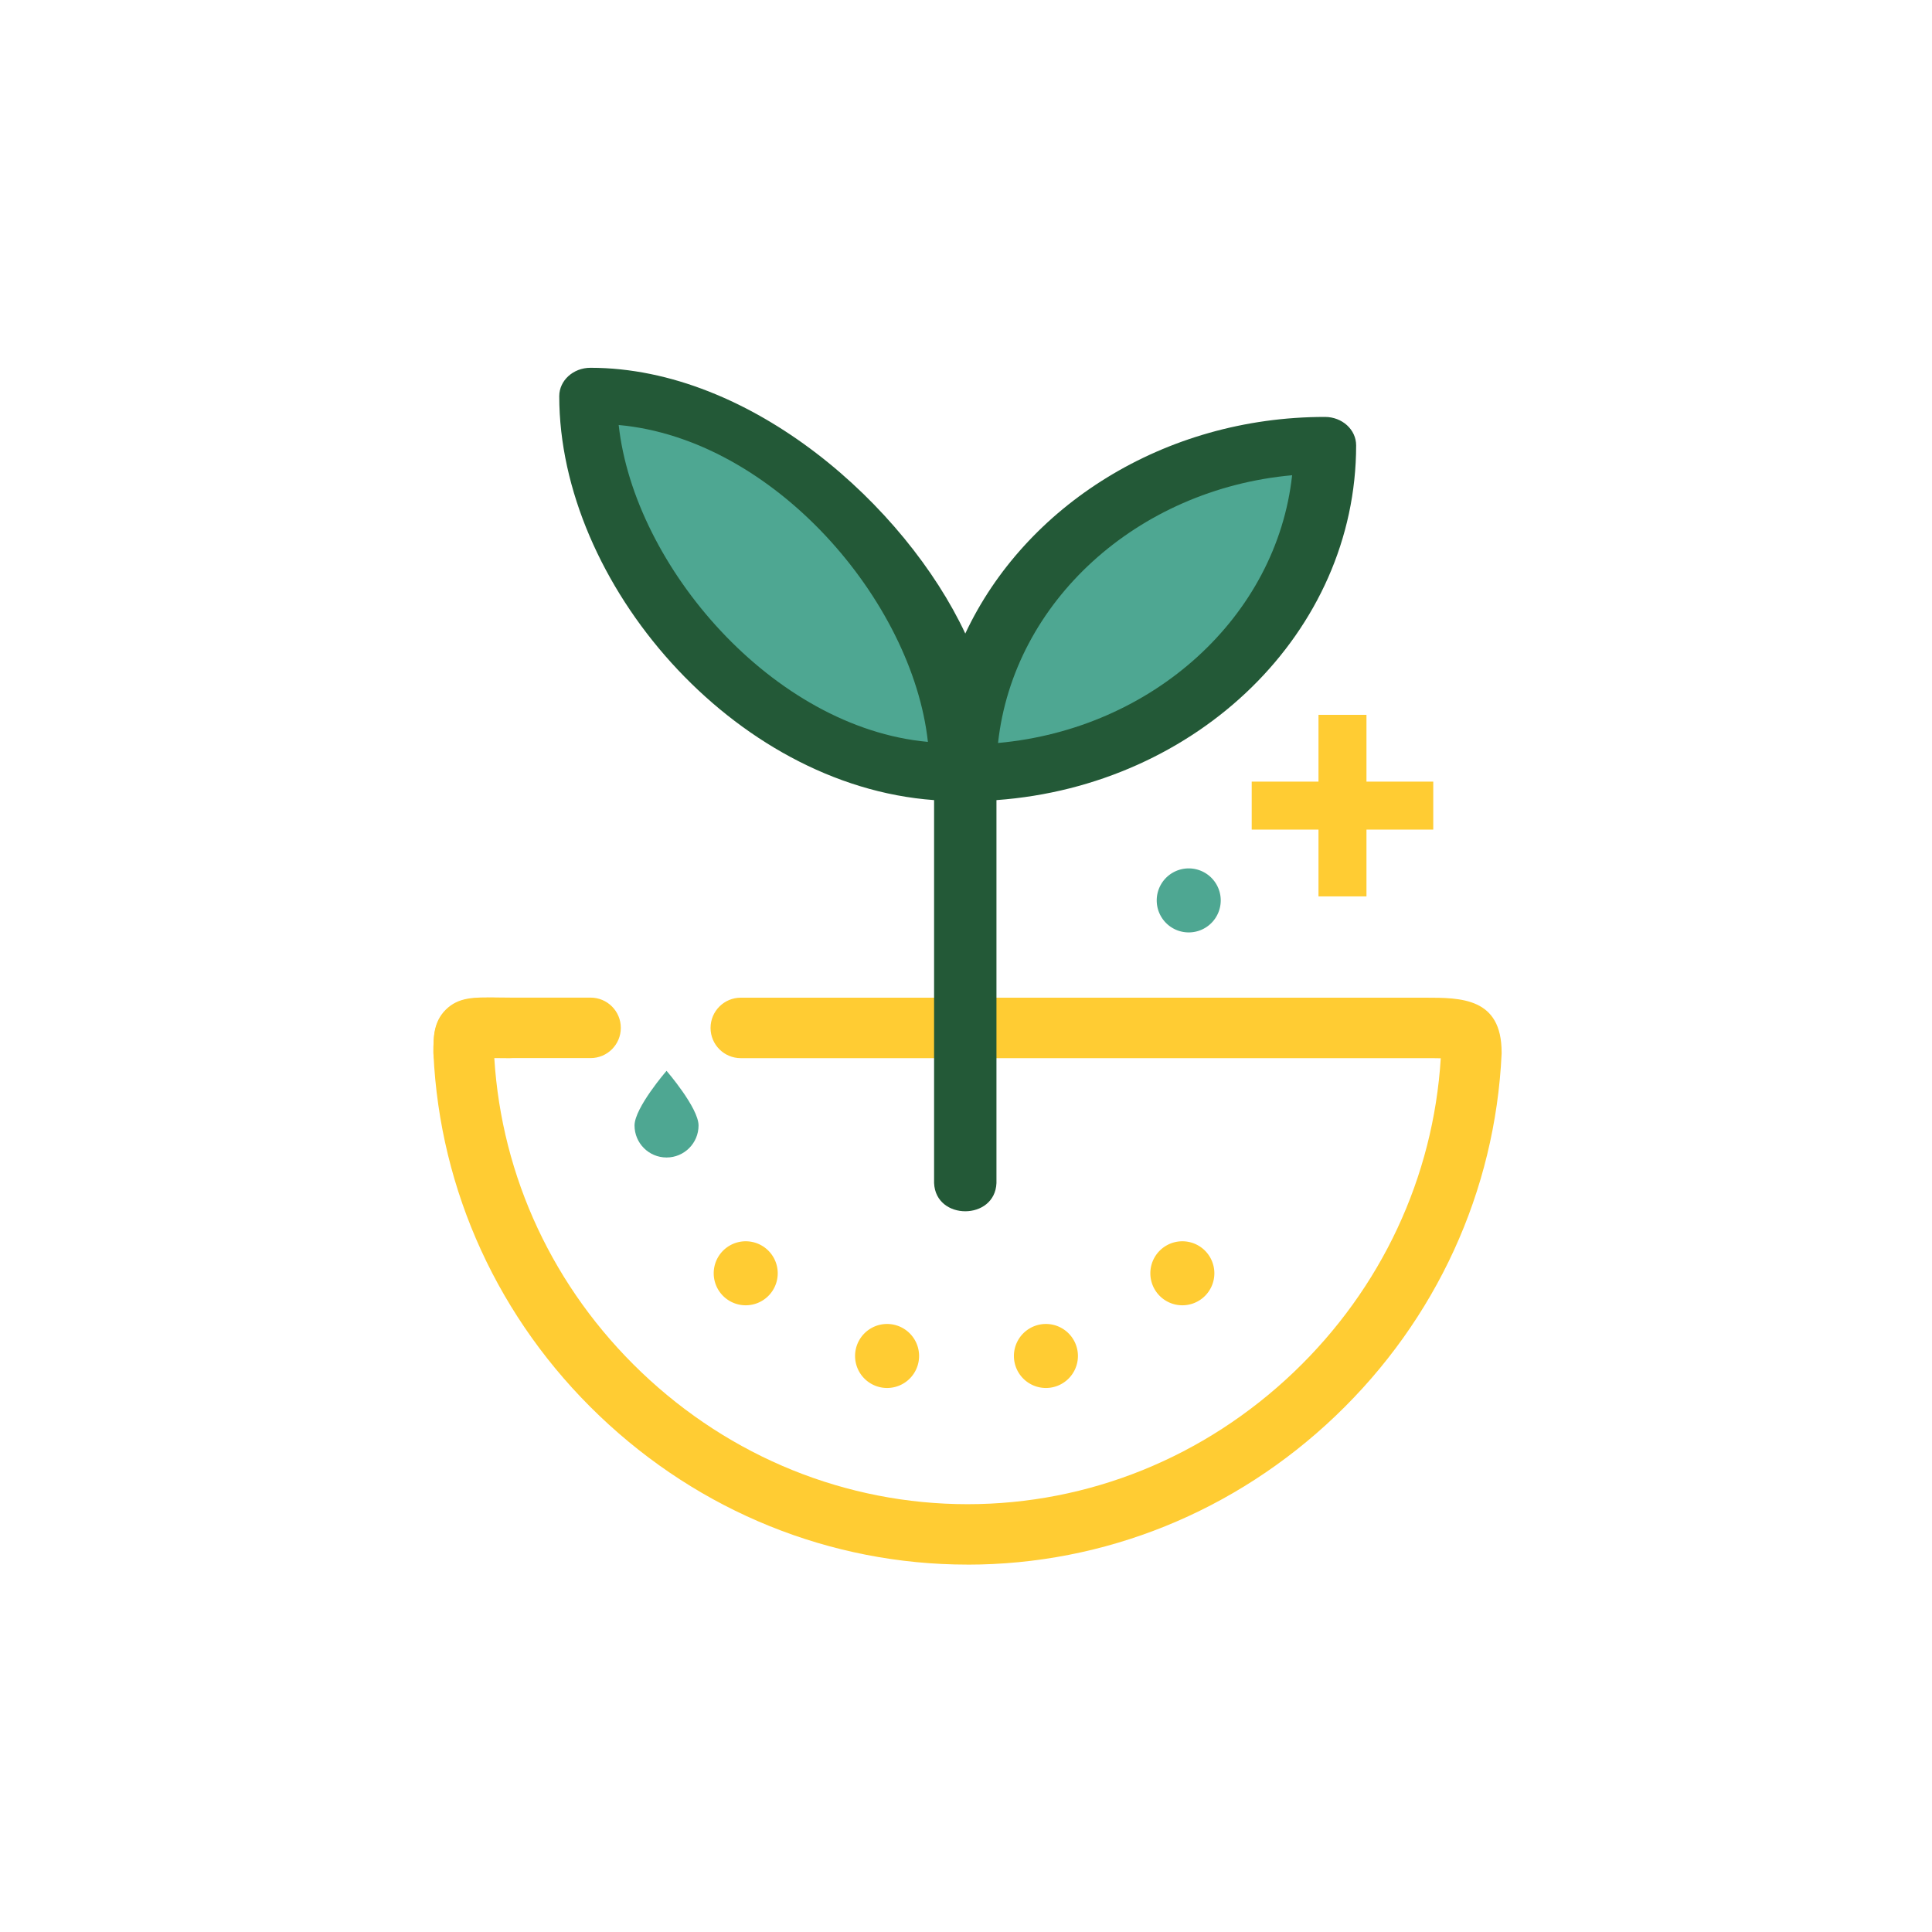 <svg height="60" width="60" viewBox="0 0 60 60" version="1.1" xmlns="http://www.w3.org/2000/svg" id="Layer_1"><defs><style>.st3{fill:#fc3}.st4{fill:#4ea792}</style></defs><path d="M30.046 48.59c-4.25 0 -8.309 -1.641 -11.429 -4.62 -3.127 -2.984 -4.958 -6.98 -5.156 -11.247v-0.043c0 -0.432 0 -0.922 0.385 -1.304 0.403 -0.4 0.9 -0.398 1.655 -0.394h2.84c0.519 0 0.939 0.42 0.939 0.939s-0.42 0.939 -0.939 0.939h-2.99c0.228 3.699 1.844 7.154 4.565 9.753 2.769 2.644 6.368 4.101 10.132 4.101s7.362 -1.456 10.132 -4.101c2.72 -2.596 4.334 -6.05 4.564 -9.747 -0.154 -0.004 -0.331 -0.004 -0.481 -0.004H23.006c-0.519 0 -0.939 -0.42 -0.939 -0.939s0.42 -0.939 0.939 -0.939h21.257c1.111 0 2.371 0 2.371 1.697v0.043c-0.198 4.268 -2.03 8.262 -5.156 11.247 -3.12 2.979 -7.179 4.62 -11.429 4.62Zm15.023 -15.7" class="st3"></path><path d="M14.399 33.618c-0.519 0 -0.939 -0.42 -0.939 -0.939 0 -0.464 0 -0.943 0.385 -1.324 0.395 -0.39 0.874 -0.385 1.538 -0.376 0.13 0.001 0.279 0.004 0.447 0.004 0.519 0 0.939 0.42 0.939 0.939s-0.42 0.939 -0.939 0.939c-0.177 0 -0.334 -0.001 -0.471 -0.004h-0.039c-0.083 0.433 -0.464 0.762 -0.922 0.762Z" class="st3"></path><path d="M44.511 24.274h-2.074v-2.074h-1.49v2.074h-2.074v1.49h2.074v2.074h1.49v-2.074h2.074z" style="fill:#fc3"></path><path d="M21.694 34.953c0 0.549 -0.445 0.994 -0.994 0.994s-0.994 -0.445 -0.994 -0.994 0.994 -1.698 0.994 -1.698 0.994 1.149 0.994 1.698" class="st4"></path><path d="M24.153 39.543A0.994 0.994 0 0 1 23.159 40.537A0.994 0.994 0 0 1 22.165 39.543A0.994 0.994 0 0 1 24.153 39.543z" r="7.62" cy="303.16" cx="177.55" class="st3"></path><path d="M28.543 42.111A0.994 0.994 0 0 1 27.549 43.105A0.994 0.994 0 0 1 26.555 42.111A0.994 0.994 0 0 1 28.543 42.111z" r="7.62" cy="322.85" cx="211.21" class="st3"></path><path d="M33.476 42.111A0.994 0.994 0 0 1 32.482 43.105A0.994 0.994 0 0 1 31.488 42.111A0.994 0.994 0 0 1 33.476 42.111z" r="7.62" cy="322.85" cx="249.03" class="st3"></path><path d="M37.713 39.543A0.994 0.994 0 0 1 36.719 40.537A0.994 0.994 0 0 1 35.725 39.543A0.994 0.994 0 0 1 37.713 39.543z" r="7.62" cy="303.16" cx="281.51" class="st3"></path><path d="M37.911 27.963A0.994 0.994 0 0 1 36.917 28.957A0.994 0.994 0 0 1 35.923 27.963A0.994 0.994 0 0 1 37.911 27.963z" r="7.62" cy="214.38" cx="283.03" class="st4"></path><path style="fill:#235937" d="M42.116 13.83c0 -0.487 -0.433 -0.882 -0.968 -0.882 -5.009 0 -9.318 2.777 -11.17 6.727 -1.852 -3.951 -6.633 -8.253 -11.641 -8.253 -0.535 0 -0.969 0.395 -0.969 0.882 0 5.798 5.399 12.093 11.641 12.544v11.893c0.048 1.169 1.89 1.167 1.937 0V24.848c6.243 -0.451 11.17 -5.22 11.17 -11.018m-11.121 9.244"></path><path d="M19.214 13.199c4.814 0.436 9.124 5.459 9.603 9.841 -4.814 -0.436 -9.124 -5.459 -9.603 -9.841m11.781 9.875c0.479 -4.384 4.319 -7.88 9.133 -8.315 -0.479 4.384 -4.319 7.88 -9.133 8.315" class="st4"></path></svg>